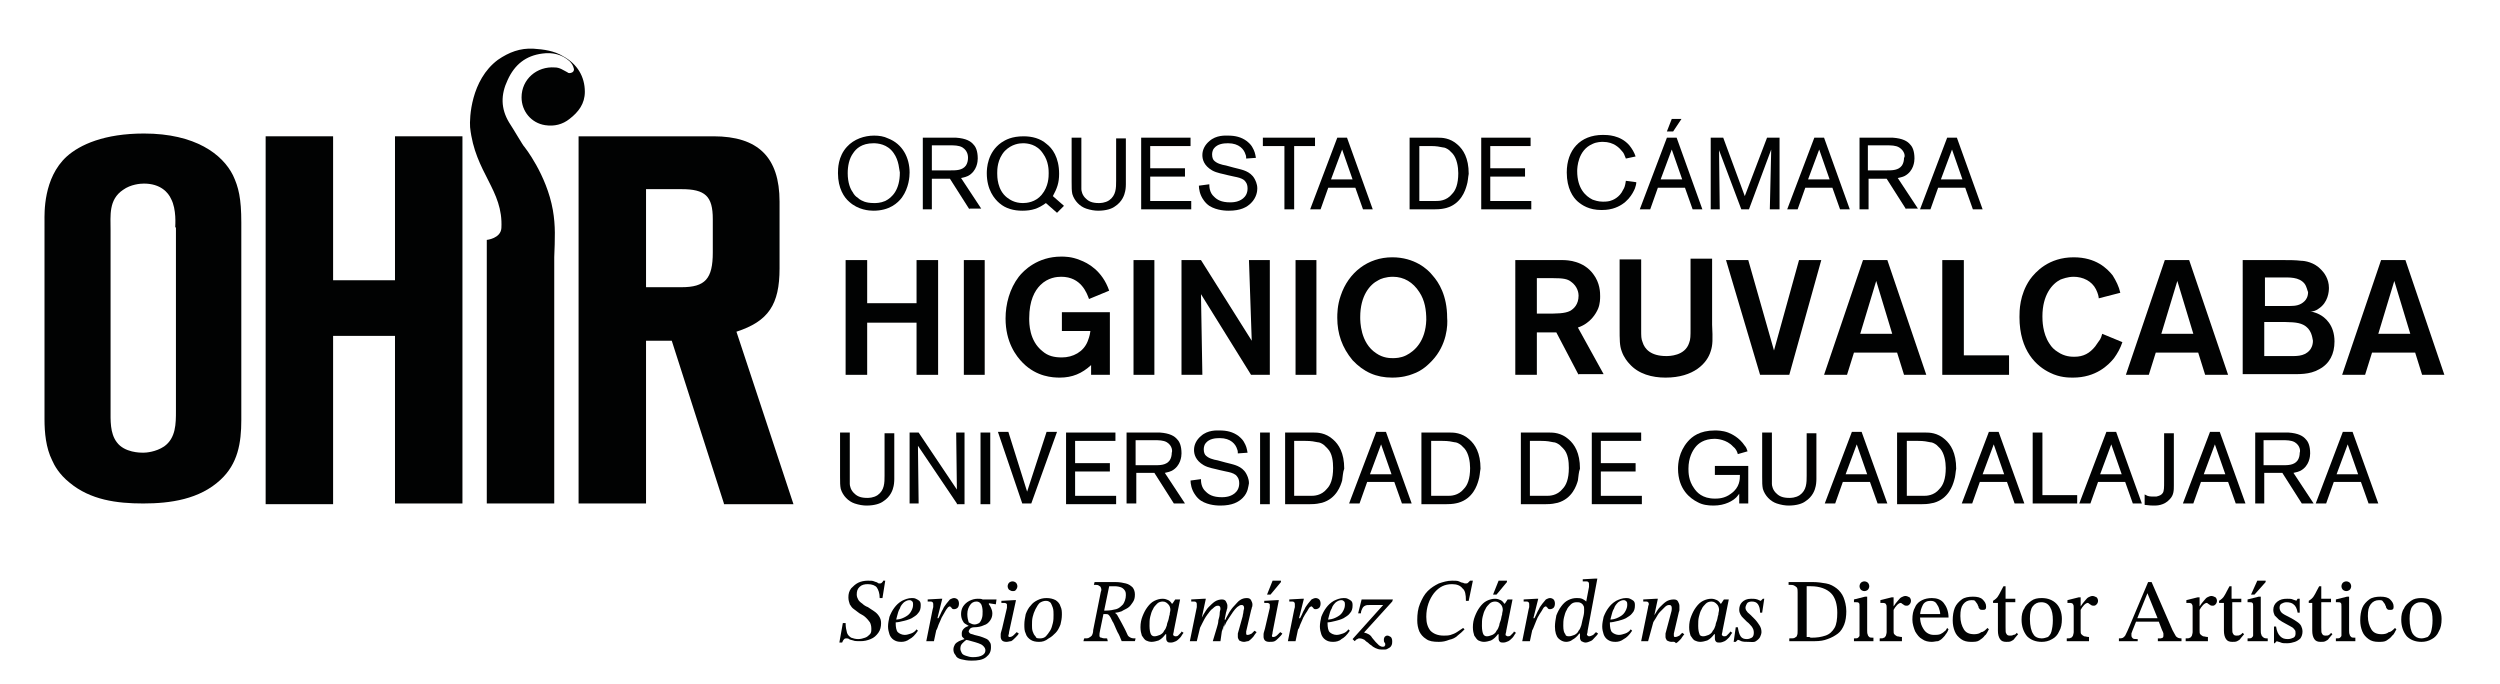 <?xml version="1.0" encoding="utf-8"?>
<!-- Generator: Adobe Illustrator 27.0.0, SVG Export Plug-In . SVG Version: 6.00 Build 0)  -->
<svg version="1.1" id="Capa_1" xmlns="http://www.w3.org/2000/svg" xmlns:xlink="http://www.w3.org/1999/xlink" x="0px" y="0px"
	 viewBox="0 0 359.5 98.3" style="enable-background:new 0 0 359.5 98.3;" xml:space="preserve">
<style type="text/css">
	.st0{fill:#D50037;}
	.st1{fill:#003057;}
	.st2{fill:#010202;}
	.st3{fill:#FFFFFF;}
	.st4{fill:#E42B44;}
</style>
<g>
	<g>
		<path class="st2" d="M121.1,92.4h-0.4l0.5-2.8h0.4c0,0.6,0.1,1,0.2,1.4c0.1,0.3,0.3,0.5,0.6,0.7c0.3,0.1,0.6,0.2,1,0.2
			c0.4,0,0.7-0.1,1-0.2c0.3-0.1,0.5-0.3,0.7-0.5c0.2-0.2,0.2-0.5,0.2-0.8c0-0.4-0.1-0.7-0.2-0.9c-0.2-0.3-0.4-0.5-0.6-0.7
			s-0.5-0.4-0.9-0.6c-0.3-0.2-0.5-0.4-0.8-0.6s-0.4-0.4-0.6-0.7c-0.1-0.3-0.2-0.6-0.2-1c0-0.5,0.1-0.9,0.4-1.3
			c0.3-0.3,0.6-0.6,1-0.8c0.4-0.2,0.9-0.3,1.4-0.3c0.4,0,0.7,0,0.9,0.1c0.2,0.1,0.4,0.1,0.5,0.2c0.1,0.1,0.2,0.1,0.3,0.1
			c0.1,0,0.2,0,0.3-0.1c0.1-0.1,0.2-0.2,0.2-0.3h0.3l-0.4,2.5h-0.4c0-0.7-0.2-1.2-0.4-1.5c-0.2-0.3-0.7-0.5-1.3-0.5
			c-0.5,0-0.9,0.1-1.2,0.4c-0.3,0.3-0.4,0.6-0.4,1.1c0,0.3,0.1,0.5,0.2,0.7s0.3,0.4,0.6,0.6c0.2,0.2,0.5,0.4,0.8,0.5
			c0.3,0.2,0.6,0.4,0.9,0.6c0.3,0.2,0.5,0.4,0.7,0.7c0.2,0.3,0.3,0.6,0.3,1c0,0.5-0.1,1-0.4,1.4c-0.3,0.4-0.6,0.7-1.1,0.9
			c-0.5,0.2-0.9,0.3-1.5,0.3c-0.4,0-0.8,0-1-0.1c-0.3-0.1-0.5-0.1-0.6-0.2c-0.1-0.1-0.3-0.1-0.4-0.1c-0.1,0-0.2,0-0.3,0.1
			C121.2,92.1,121.2,92.2,121.1,92.4z"/>
		<path class="st2" d="M129.6,92.3c-0.5,0-0.8-0.1-1.1-0.3c-0.3-0.2-0.5-0.5-0.6-0.8c-0.1-0.3-0.2-0.7-0.2-1.1
			c0-0.5,0.1-0.9,0.2-1.4c0.2-0.5,0.4-0.9,0.7-1.3c0.3-0.4,0.6-0.7,1.1-1c0.4-0.2,0.9-0.4,1.4-0.4c0.2,0,0.4,0,0.6,0.1
			c0.2,0.1,0.4,0.2,0.5,0.3c0.2,0.2,0.2,0.4,0.2,0.7c0,0.4-0.1,0.8-0.4,1.1c-0.2,0.3-0.6,0.5-0.9,0.7c-0.4,0.2-0.8,0.3-1.2,0.4
			c-0.4,0.1-0.8,0.2-1.2,0.2v-0.4c0.5,0,0.9-0.1,1.3-0.3c0.4-0.2,0.7-0.4,0.9-0.7c0.2-0.3,0.4-0.7,0.4-1.1c0-0.2,0-0.4-0.1-0.5
			s-0.2-0.2-0.4-0.2c-0.3,0-0.5,0.1-0.8,0.3c-0.2,0.2-0.5,0.5-0.6,0.9c-0.2,0.3-0.3,0.7-0.4,1.1c-0.1,0.4-0.2,0.7-0.2,1
			c0,0.6,0.1,1.1,0.3,1.3c0.2,0.2,0.6,0.4,1,0.4c0.3,0,0.6-0.1,0.9-0.2c0.3-0.1,0.6-0.3,0.8-0.6l0.2,0.2c-0.4,0.6-0.8,1-1.2,1.2
			C130.4,92.2,130,92.3,129.6,92.3z"/>
		<path class="st2" d="M134.3,92.2h-1.1l0.9-4.5c0-0.1,0.1-0.3,0.1-0.4c0-0.1,0-0.3,0-0.4c0-0.1,0-0.2-0.1-0.3
			c-0.1-0.1-0.2-0.1-0.3-0.1c-0.1,0-0.2,0-0.4,0v-0.3l1.8-0.1h0.3l-0.7,2.8h0.2L134.3,92.2z M134.4,91l0.5-2
			c0.1-0.2,0.2-0.4,0.3-0.6c0.1-0.2,0.2-0.5,0.4-0.8c0.1-0.3,0.3-0.5,0.5-0.8c0.2-0.2,0.3-0.4,0.5-0.6c0.2-0.1,0.4-0.2,0.6-0.2
			c0.2,0,0.4,0.1,0.5,0.2c0.1,0.1,0.2,0.3,0.2,0.6c0,0.3-0.1,0.5-0.2,0.6c-0.1,0.1-0.3,0.2-0.5,0.2c-0.1,0-0.2,0-0.3-0.1
			c-0.1-0.1-0.1-0.2-0.2-0.2c0-0.1-0.1-0.1-0.1-0.1c-0.1,0-0.3,0.1-0.4,0.3c-0.2,0.2-0.3,0.5-0.5,0.8c-0.2,0.3-0.4,0.7-0.5,1
			c-0.2,0.4-0.3,0.7-0.4,1S134.5,90.8,134.4,91z"/>
		<path class="st2" d="M139.7,95c-0.6,0-1.1-0.1-1.5-0.2c-0.4-0.1-0.7-0.3-0.8-0.6c-0.2-0.2-0.3-0.5-0.3-0.8c0-0.3,0.1-0.5,0.2-0.7
			s0.4-0.4,0.6-0.5c0.2-0.1,0.5-0.2,0.8-0.3l0.3,0.1c-0.2,0.1-0.4,0.3-0.6,0.5c-0.2,0.2-0.3,0.4-0.3,0.8c0,0.2,0.1,0.4,0.2,0.6
			c0.1,0.2,0.3,0.3,0.6,0.4c0.3,0.1,0.6,0.2,1,0.2c0.6,0,1.1-0.1,1.4-0.3c0.3-0.2,0.4-0.4,0.4-0.7c0-0.2-0.1-0.4-0.3-0.6
			c-0.2-0.2-0.4-0.3-0.7-0.4c-0.3-0.1-0.6-0.2-1-0.3c-0.3-0.1-0.7-0.2-1-0.2v-0.1c-0.1-0.1-0.2-0.2-0.3-0.3s-0.1-0.3-0.1-0.5
			c0-0.3,0.1-0.5,0.3-0.7c0.2-0.2,0.4-0.3,0.7-0.4V90c-0.2-0.1-0.3-0.2-0.5-0.3c-0.2-0.1-0.3-0.3-0.4-0.5c-0.1-0.2-0.2-0.5-0.2-0.9
			c0-0.4,0.1-0.8,0.3-1.1c0.2-0.3,0.5-0.6,0.9-0.8c0.4-0.2,0.8-0.3,1.2-0.3c0.3,0,0.5,0,0.7,0.1c0.2,0,0.3,0.1,0.5,0.1
			c0.1,0.1,0.3,0.1,0.4,0.2v0.4c0.1,0.1,0.2,0.3,0.3,0.5c0.1,0.2,0.2,0.5,0.2,0.8c0,0.4-0.1,0.7-0.3,1c-0.2,0.3-0.5,0.6-0.9,0.7
			c-0.4,0.2-0.9,0.3-1.4,0.3c-0.3,0-0.5,0.1-0.6,0.2c-0.1,0.1-0.2,0.3-0.2,0.4c0,0.1,0.1,0.2,0.2,0.3c0.2,0.1,0.4,0.1,0.6,0.2
			c0.3,0.1,0.5,0.1,0.8,0.2s0.6,0.2,0.8,0.3c0.3,0.1,0.5,0.3,0.6,0.5c0.2,0.2,0.2,0.5,0.2,0.8c0,0.6-0.2,1-0.7,1.4
			C141.3,94.9,140.6,95,139.7,95z M140.1,89.8c0.3,0,0.5-0.1,0.7-0.2c0.2-0.2,0.3-0.4,0.4-0.7c0.1-0.3,0.1-0.6,0.1-1
			c0-0.4-0.1-0.8-0.2-1c-0.2-0.3-0.4-0.4-0.7-0.4c-0.4,0-0.7,0.2-0.9,0.5c-0.2,0.3-0.4,0.7-0.4,1.3c0,0.5,0.1,0.9,0.2,1.2
			C139.5,89.6,139.8,89.8,140.1,89.8z M143.3,86.2l-0.1,0.7l-1.3-0.2l-0.5-0.5H143.3z"/>
		<path class="st2" d="M144.7,92.3c-0.3,0-0.5-0.1-0.6-0.2c-0.1-0.1-0.2-0.3-0.2-0.5c0-0.1,0-0.3,0-0.4c0-0.2,0.1-0.4,0.2-0.8l0.7-3
			c0-0.2,0-0.3,0-0.4c0-0.1,0-0.2-0.1-0.2c-0.1-0.1-0.2-0.1-0.3-0.1c-0.1,0-0.3,0-0.4,0v-0.3l1.8-0.1h0.3l-1,4.6
			c0,0.3-0.1,0.4-0.1,0.5c0,0.2,0.1,0.2,0.2,0.2c0.2,0,0.4-0.1,0.6-0.3c0.2-0.2,0.3-0.3,0.4-0.4l0.3,0.2c-0.1,0.2-0.3,0.4-0.5,0.6
			c-0.2,0.2-0.4,0.4-0.6,0.5C145.2,92.2,145,92.3,144.7,92.3z M145.6,85c-0.2,0-0.3-0.1-0.5-0.2c-0.1-0.1-0.2-0.3-0.2-0.5
			s0.1-0.4,0.2-0.5c0.1-0.1,0.3-0.2,0.5-0.2s0.4,0.1,0.5,0.2s0.2,0.3,0.2,0.5s-0.1,0.4-0.2,0.5C146,85,145.8,85,145.6,85z"/>
		<path class="st2" d="M149.4,92.3c-0.5,0-0.9-0.1-1.2-0.3c-0.3-0.2-0.6-0.5-0.7-0.9c-0.2-0.4-0.2-0.8-0.2-1.3c0-0.5,0.1-1,0.2-1.5
			c0.2-0.5,0.4-0.9,0.7-1.2c0.3-0.4,0.6-0.6,1-0.8c0.4-0.2,0.8-0.3,1.3-0.3c0.5,0,0.9,0.1,1.3,0.3c0.3,0.2,0.6,0.5,0.7,0.9
			c0.2,0.4,0.2,0.8,0.2,1.2c0,0.5-0.1,1-0.2,1.4c-0.2,0.5-0.4,0.9-0.7,1.2c-0.3,0.3-0.6,0.6-1,0.8C150.3,92.2,149.9,92.3,149.4,92.3
			z M149.6,91.8c0.3,0,0.6-0.1,0.8-0.3c0.2-0.2,0.4-0.5,0.6-0.8s0.3-0.7,0.4-1.1c0.1-0.4,0.1-0.8,0.1-1.2c0-0.3,0-0.7-0.1-1
			c-0.1-0.3-0.2-0.5-0.3-0.7c-0.2-0.2-0.4-0.3-0.7-0.3c-0.3,0-0.6,0.1-0.9,0.3c-0.2,0.2-0.4,0.5-0.6,0.9s-0.3,0.7-0.4,1.1
			c-0.1,0.4-0.1,0.8-0.1,1.2c0,0.3,0,0.6,0.1,0.9c0.1,0.3,0.2,0.5,0.4,0.7C149,91.8,149.2,91.8,149.6,91.8z"/>
		<path class="st2" d="M159.3,92.2h-3.5l0.1-0.4c0.3,0,0.6,0,0.7-0.1c0.2-0.1,0.3-0.2,0.4-0.3c0.1-0.2,0.2-0.4,0.2-0.8l1.1-5.5
			c0.1-0.2,0.1-0.4,0-0.6c0-0.1-0.1-0.2-0.3-0.3c-0.1-0.1-0.4-0.1-0.7-0.1l0.1-0.4h3c0.6,0,1.1,0.1,1.5,0.2c0.4,0.1,0.7,0.3,1,0.6
			c0.2,0.3,0.3,0.6,0.3,1c0,0.5-0.1,0.8-0.3,1.1c-0.2,0.3-0.4,0.6-0.7,0.8c-0.3,0.2-0.6,0.3-0.9,0.5c-0.3,0.1-0.6,0.2-0.9,0.2v0.1
			c0.2,0.1,0.3,0.3,0.4,0.5c0.1,0.2,0.3,0.5,0.5,0.9c0.2,0.4,0.5,0.9,0.8,1.6c0.1,0.3,0.3,0.4,0.5,0.5c0.2,0.1,0.4,0.1,0.7,0.1
			l-0.1,0.4h-1.9c-0.2-0.5-0.4-1-0.6-1.3c-0.2-0.4-0.3-0.7-0.4-0.9c-0.1-0.2-0.2-0.5-0.3-0.6c-0.1-0.2-0.2-0.4-0.3-0.6
			c-0.1-0.2-0.2-0.3-0.3-0.4c-0.1-0.1-0.3-0.1-0.5-0.1h-0.4l0.1-0.5l0.5,0c0.5,0,1-0.1,1.4-0.2s0.7-0.4,1-0.7
			c0.2-0.3,0.4-0.8,0.4-1.3c0-0.2,0-0.4-0.1-0.6c-0.1-0.2-0.3-0.4-0.5-0.5c-0.2-0.1-0.6-0.2-1-0.2c-0.2,0-0.3,0-0.4,0
			c-0.1,0-0.2,0-0.4,0l-1.3,6.3c-0.1,0.4-0.1,0.6-0.1,0.8c0,0.2,0.1,0.3,0.3,0.3c0.2,0.1,0.4,0.1,0.8,0.1L159.3,92.2z"/>
		<path class="st2" d="M165.6,92.3c-0.3,0-0.6-0.1-0.8-0.2c-0.2-0.1-0.4-0.4-0.6-0.7c-0.1-0.3-0.2-0.7-0.2-1.2
			c0-0.6,0.1-1.1,0.3-1.6c0.2-0.5,0.4-0.9,0.7-1.3c0.3-0.4,0.6-0.7,1-0.9c0.4-0.2,0.8-0.3,1.2-0.3c0.3,0,0.6,0.1,0.8,0.2
			c0.2,0.1,0.4,0.3,0.5,0.5h0.1l0.4-0.6h0.7l-0.9,4.5c0,0.2-0.1,0.4-0.1,0.5c0,0.1,0,0.2,0.1,0.2c0,0,0.1,0.1,0.2,0.1
			c0.1,0,0.3,0,0.4-0.1c0.1-0.1,0.2-0.2,0.3-0.3c0.1-0.1,0.2-0.2,0.2-0.3l0.3,0.2c-0.2,0.2-0.3,0.5-0.5,0.7
			c-0.2,0.2-0.4,0.4-0.6,0.5c-0.2,0.1-0.5,0.2-0.7,0.2c-0.2,0-0.4,0-0.5-0.1c-0.1-0.1-0.2-0.2-0.2-0.5c0-0.1,0-0.2,0-0.3
			c0-0.1,0-0.2,0-0.3h-0.1c-0.3,0.4-0.6,0.7-1,0.9C166.3,92.2,165.9,92.3,165.6,92.3z M166,91.5c0.3,0,0.5-0.1,0.8-0.2
			c0.2-0.1,0.5-0.3,0.6-0.6c0.2-0.2,0.3-0.5,0.4-0.8c0-0.2,0.1-0.4,0.2-0.7c0.1-0.3,0.1-0.6,0.2-0.8c0-0.3,0.1-0.5,0.1-0.7
			c0-0.3-0.1-0.6-0.3-0.8c-0.2-0.2-0.4-0.4-0.8-0.4c-0.3,0-0.6,0.1-0.8,0.3c-0.2,0.2-0.5,0.5-0.6,0.8c-0.2,0.3-0.3,0.7-0.4,1.1
			c-0.1,0.4-0.1,0.8-0.1,1.3c0,0.6,0.1,1,0.2,1.2C165.6,91.4,165.8,91.5,166,91.5z"/>
		<path class="st2" d="M172.1,92.2h-1l1-4.9c0-0.2,0-0.3,0-0.4c0-0.1,0-0.2-0.1-0.3c-0.1-0.1-0.2-0.1-0.3-0.1c-0.1,0-0.2,0-0.4,0
			v-0.3l1.8-0.1h0.3l-0.6,2.8h0.1L172.1,92.2z M175.5,92.2h-1.1c0.1-0.3,0.2-0.7,0.3-1c0.1-0.3,0.2-0.7,0.3-1c0.1-0.3,0.2-0.7,0.2-1
			c0.1-0.3,0.2-0.7,0.2-1.1c0-0.2,0.1-0.4,0.1-0.5c0-0.1,0-0.3-0.1-0.4c-0.1-0.1-0.1-0.1-0.3-0.1c-0.2,0-0.4,0.1-0.7,0.4
			c-0.3,0.2-0.5,0.5-0.8,0.9c-0.3,0.4-0.5,0.8-0.7,1.2c-0.2,0.4-0.4,0.8-0.6,1.2l0.3-1.6c0.1-0.2,0.3-0.5,0.5-0.9
			c0.2-0.3,0.4-0.7,0.7-1c0.3-0.3,0.6-0.6,0.9-0.8c0.3-0.2,0.7-0.3,1-0.3c0.3,0,0.5,0.1,0.6,0.3c0.1,0.2,0.2,0.4,0.2,0.6
			c0,0.2,0,0.4-0.1,0.6c0,0.2-0.1,0.3-0.1,0.4l-0.2,1h0.2l-0.6,1.7L175.5,92.2z M178.9,92.3c-0.3,0-0.5-0.1-0.7-0.2
			c-0.1-0.2-0.2-0.3-0.2-0.5c0-0.1,0-0.2,0-0.3c0-0.1,0-0.2,0-0.2l0.7-2.5c0-0.2,0.1-0.4,0.1-0.6c0-0.2,0.1-0.4,0.1-0.5
			c0-0.1,0-0.3-0.1-0.4c-0.1-0.1-0.1-0.1-0.3-0.1c-0.2,0-0.3,0.1-0.6,0.3c-0.2,0.2-0.4,0.4-0.6,0.7c-0.2,0.3-0.4,0.6-0.6,0.9
			c-0.2,0.3-0.4,0.6-0.5,0.9c-0.2,0.3-0.3,0.6-0.3,0.8l0.4-1.7c0.1-0.2,0.3-0.5,0.5-0.9c0.2-0.3,0.4-0.6,0.7-0.9
			c0.3-0.3,0.5-0.6,0.8-0.8c0.3-0.2,0.6-0.3,1-0.3c0.3,0,0.5,0.1,0.6,0.3c0.1,0.2,0.2,0.4,0.2,0.6c0,0.2,0,0.3-0.1,0.5
			c0,0.2-0.1,0.3-0.1,0.4l-0.7,3c0,0.1,0,0.2,0,0.3c0,0.2,0.1,0.2,0.2,0.2c0.2,0,0.4-0.1,0.6-0.2c0.2-0.2,0.3-0.3,0.4-0.4l0.3,0.2
			c-0.1,0.1-0.2,0.3-0.3,0.4c-0.1,0.2-0.2,0.3-0.4,0.5c-0.1,0.1-0.3,0.3-0.5,0.4C179.3,92.2,179.1,92.3,178.9,92.3z"/>
		<path class="st2" d="M182.5,92.3c-0.3,0-0.5-0.1-0.6-0.2c-0.1-0.1-0.2-0.3-0.2-0.5c0-0.1,0-0.3,0-0.4c0-0.2,0.1-0.4,0.2-0.8l0.7-3
			c0-0.2,0-0.3,0-0.4c0-0.1,0-0.2-0.1-0.2c-0.1-0.1-0.2-0.1-0.3-0.1c-0.1,0-0.3,0-0.4,0v-0.3l1.8-0.1h0.3l-0.9,4.6
			c0,0.3-0.1,0.4-0.1,0.5c0,0.2,0.1,0.2,0.2,0.2c0.2,0,0.4-0.1,0.6-0.3c0.2-0.2,0.3-0.3,0.4-0.4l0.3,0.2c-0.1,0.2-0.3,0.4-0.5,0.6
			c-0.2,0.2-0.4,0.4-0.6,0.5S182.8,92.3,182.5,92.3z M182.7,85.5h-0.5l0.8-2h1.2l0,0.2L182.7,85.5z"/>
		<path class="st2" d="M186.3,92.2h-1.1l0.9-4.5c0-0.1,0.1-0.3,0.1-0.4c0-0.1,0-0.3,0-0.4c0-0.1,0-0.2-0.1-0.3
			c-0.1-0.1-0.2-0.1-0.3-0.1c-0.1,0-0.2,0-0.4,0v-0.3l1.8-0.1h0.3l-0.7,2.8h0.2L186.3,92.2z M186.4,91l0.5-2
			c0.1-0.2,0.2-0.4,0.3-0.6c0.1-0.2,0.2-0.5,0.4-0.8c0.1-0.3,0.3-0.5,0.5-0.8c0.2-0.2,0.3-0.4,0.5-0.6c0.2-0.1,0.4-0.2,0.6-0.2
			c0.2,0,0.4,0.1,0.5,0.2c0.1,0.1,0.2,0.3,0.2,0.6c0,0.3-0.1,0.5-0.2,0.6c-0.1,0.1-0.3,0.2-0.5,0.2c-0.1,0-0.2,0-0.3-0.1
			c-0.1-0.1-0.1-0.2-0.2-0.2c0-0.1-0.1-0.1-0.1-0.1c-0.1,0-0.3,0.1-0.4,0.3s-0.3,0.5-0.5,0.8c-0.2,0.3-0.4,0.7-0.5,1
			c-0.2,0.4-0.3,0.7-0.4,1C186.6,90.6,186.5,90.8,186.4,91z"/>
		<path class="st2" d="M191.7,92.3c-0.5,0-0.8-0.1-1.1-0.3c-0.3-0.2-0.5-0.5-0.6-0.8c-0.1-0.3-0.2-0.7-0.2-1.1
			c0-0.5,0.1-0.9,0.2-1.4c0.2-0.5,0.4-0.9,0.7-1.3c0.3-0.4,0.6-0.7,1.1-1c0.4-0.2,0.9-0.4,1.4-0.4c0.2,0,0.4,0,0.6,0.1
			c0.2,0.1,0.4,0.2,0.5,0.3c0.2,0.2,0.2,0.4,0.2,0.7c0,0.4-0.1,0.8-0.4,1.1c-0.2,0.3-0.6,0.5-0.9,0.7c-0.4,0.2-0.8,0.3-1.2,0.4
			c-0.4,0.1-0.8,0.2-1.2,0.2v-0.4c0.5,0,0.9-0.1,1.3-0.3c0.4-0.2,0.7-0.4,0.9-0.7c0.2-0.3,0.4-0.7,0.4-1.1c0-0.2,0-0.4-0.1-0.5
			s-0.2-0.2-0.4-0.2c-0.3,0-0.5,0.1-0.8,0.3c-0.2,0.2-0.5,0.5-0.6,0.9c-0.2,0.3-0.3,0.7-0.4,1.1c-0.1,0.4-0.2,0.7-0.2,1
			c0,0.6,0.1,1.1,0.3,1.3c0.2,0.2,0.6,0.4,1,0.4c0.3,0,0.6-0.1,0.9-0.2c0.3-0.1,0.6-0.3,0.8-0.6l0.2,0.2c-0.4,0.6-0.8,1-1.2,1.2
			C192.6,92.2,192.1,92.3,191.7,92.3z"/>
		<path class="st2" d="M198.6,93.4c-0.3,0-0.6-0.1-0.8-0.2c-0.2-0.1-0.4-0.2-0.6-0.4c-0.2-0.1-0.4-0.3-0.5-0.4
			c-0.2-0.1-0.4-0.3-0.5-0.4c-0.2-0.1-0.4-0.2-0.7-0.2c-0.1,0-0.2,0-0.3,0.1c-0.1,0-0.2,0.1-0.4,0.3l-0.3-0.3l4.4-4.9v0h-1.9
			c-0.3,0-0.5,0-0.7,0.1c-0.2,0.1-0.3,0.2-0.4,0.4c-0.1,0.2-0.2,0.4-0.2,0.7h-0.4l0.5-2h4.5l-0.1,0.3l-4,4.4V91
			c0.2,0,0.4,0.1,0.6,0.2c0.2,0.1,0.4,0.3,0.5,0.5c0.2,0.2,0.3,0.4,0.5,0.6c0.2,0.2,0.3,0.3,0.5,0.5c0.2,0.1,0.3,0.2,0.5,0.2
			c0.2,0,0.3,0,0.3-0.1c0.1-0.1,0.1-0.1,0.1-0.2s0-0.2-0.1-0.3c-0.1-0.1-0.1-0.3-0.1-0.4c0-0.1,0-0.2,0.1-0.4
			c0.1-0.1,0.2-0.2,0.4-0.2c0.2,0,0.3,0.1,0.5,0.2c0.1,0.1,0.2,0.3,0.2,0.6c0,0.2,0,0.4-0.1,0.6c-0.1,0.2-0.2,0.3-0.4,0.4
			c-0.2,0.1-0.3,0.2-0.5,0.2C199,93.4,198.8,93.4,198.6,93.4z"/>
		<path class="st2" d="M206.9,92.3c-0.8,0-1.4-0.1-1.8-0.4c-0.5-0.3-0.8-0.7-1-1.1c-0.2-0.5-0.3-1-0.3-1.6c0-0.9,0.1-1.7,0.4-2.4
			c0.3-0.7,0.6-1.3,1.1-1.8c0.5-0.5,1-0.8,1.6-1.1c0.6-0.2,1.2-0.4,1.9-0.4c0.4,0,0.8,0,1,0.1c0.2,0.1,0.4,0.2,0.6,0.2
			c0.1,0.1,0.3,0.1,0.4,0.1s0.2,0,0.3-0.1c0.1-0.1,0.2-0.2,0.3-0.3h0.4l-0.6,2.9h-0.4c0-0.9-0.1-1.5-0.5-1.8
			c-0.3-0.4-0.8-0.6-1.5-0.6c-0.5,0-1,0.1-1.4,0.3c-0.4,0.2-0.8,0.5-1.2,1c-0.3,0.4-0.6,0.9-0.8,1.5c-0.2,0.6-0.3,1.2-0.3,1.9
			c0,0.9,0.2,1.5,0.6,2c0.4,0.4,1,0.7,1.9,0.7c0.3,0,0.7,0,1-0.1c0.3-0.1,0.6-0.2,0.9-0.4c0.3-0.2,0.6-0.4,0.9-0.6l0.2,0.2
			c-0.3,0.3-0.6,0.6-1,0.9c-0.3,0.3-0.7,0.5-1.2,0.6C207.9,92.2,207.5,92.3,206.9,92.3z"/>
		<path class="st2" d="M213.4,92.3c-0.3,0-0.6-0.1-0.8-0.2c-0.2-0.1-0.4-0.4-0.6-0.7c-0.1-0.3-0.2-0.7-0.2-1.2
			c0-0.6,0.1-1.1,0.3-1.6c0.2-0.5,0.4-0.9,0.7-1.3c0.3-0.4,0.6-0.7,1-0.9c0.4-0.2,0.8-0.3,1.2-0.3c0.3,0,0.6,0.1,0.8,0.2
			s0.4,0.3,0.5,0.5h0.1l0.4-0.6h0.7l-0.9,4.5c0,0.2-0.1,0.4-0.1,0.5c0,0.1,0,0.2,0.1,0.2c0,0,0.1,0.1,0.2,0.1c0.1,0,0.3,0,0.4-0.1
			c0.1-0.1,0.2-0.2,0.3-0.3c0.1-0.1,0.2-0.2,0.2-0.3l0.3,0.2c-0.2,0.2-0.3,0.5-0.5,0.7c-0.2,0.2-0.4,0.4-0.6,0.5
			c-0.2,0.1-0.5,0.2-0.7,0.2c-0.2,0-0.4,0-0.5-0.1c-0.1-0.1-0.2-0.2-0.2-0.5c0-0.1,0-0.2,0-0.3c0-0.1,0-0.2,0-0.3h-0.1
			c-0.3,0.4-0.6,0.7-1,0.9C214.1,92.2,213.7,92.3,213.4,92.3z M213.8,91.5c0.3,0,0.5-0.1,0.8-0.2c0.2-0.1,0.5-0.3,0.6-0.6
			c0.2-0.2,0.3-0.5,0.4-0.8c0-0.2,0.1-0.4,0.2-0.7c0.1-0.3,0.1-0.6,0.2-0.8c0-0.3,0.1-0.5,0.1-0.7c0-0.3-0.1-0.6-0.3-0.8
			c-0.2-0.2-0.4-0.4-0.8-0.4c-0.3,0-0.6,0.1-0.8,0.3c-0.2,0.2-0.5,0.5-0.6,0.8c-0.2,0.3-0.3,0.7-0.4,1.1c-0.1,0.4-0.1,0.8-0.1,1.3
			c0,0.6,0.1,1,0.2,1.2C213.4,91.4,213.6,91.5,213.8,91.5z M215.2,85.5h-0.5l0.8-2h1.2l0,0.2L215.2,85.5z"/>
		<path class="st2" d="M220,92.2h-1.1l0.9-4.5c0-0.1,0.1-0.3,0.1-0.4c0-0.1,0-0.3,0-0.4c0-0.1,0-0.2-0.1-0.3
			c-0.1-0.1-0.2-0.1-0.3-0.1c-0.1,0-0.2,0-0.4,0v-0.3l1.8-0.1h0.3l-0.7,2.8h0.2L220,92.2z M220.1,91l0.5-2c0.1-0.2,0.2-0.4,0.3-0.6
			c0.1-0.2,0.2-0.5,0.4-0.8c0.1-0.3,0.3-0.5,0.5-0.8c0.2-0.2,0.3-0.4,0.5-0.6c0.2-0.1,0.4-0.2,0.6-0.2c0.2,0,0.4,0.1,0.5,0.2
			c0.1,0.1,0.2,0.3,0.2,0.6c0,0.3-0.1,0.5-0.2,0.6c-0.1,0.1-0.3,0.2-0.5,0.2c-0.1,0-0.2,0-0.3-0.1c-0.1-0.1-0.1-0.2-0.2-0.2
			c0-0.1-0.1-0.1-0.1-0.1c-0.1,0-0.3,0.1-0.4,0.3s-0.3,0.5-0.5,0.8c-0.2,0.3-0.4,0.7-0.5,1s-0.3,0.7-0.4,1S220.2,90.8,220.1,91z"/>
		<path class="st2" d="M225.2,92.3c-0.4,0-0.8-0.2-1.1-0.5c-0.3-0.3-0.5-0.9-0.5-1.7c0-0.5,0.1-1.1,0.2-1.6c0.2-0.5,0.4-0.9,0.7-1.3
			c0.3-0.4,0.6-0.7,1-0.9c0.4-0.2,0.8-0.3,1.2-0.3c0.3,0,0.5,0,0.8,0.1c0.2,0.1,0.4,0.2,0.6,0.4h0l0.4-2.1c0-0.2,0-0.3,0-0.4
			c0-0.1,0-0.2-0.1-0.3c-0.1-0.1-0.2-0.1-0.4-0.1c-0.1,0-0.2,0-0.4,0v-0.3l1.8-0.1h0.3l-1.4,7.5c0,0.3-0.1,0.5-0.1,0.5
			c0,0.1,0,0.1,0.1,0.2c0,0,0.1,0.1,0.2,0.1c0.2,0,0.4-0.1,0.6-0.2c0.2-0.2,0.3-0.3,0.4-0.4l0.3,0.2c-0.1,0.2-0.3,0.4-0.5,0.6
			c-0.2,0.2-0.3,0.4-0.6,0.5c-0.2,0.1-0.5,0.2-0.7,0.2c-0.2,0-0.4-0.1-0.6-0.2c-0.1-0.1-0.2-0.3-0.2-0.5c0-0.1,0-0.2,0-0.3
			c0-0.1,0-0.2,0-0.3h-0.1c-0.3,0.4-0.6,0.7-1,0.9C225.9,92.2,225.5,92.3,225.2,92.3z M225.6,91.5c0.3,0,0.5-0.1,0.8-0.2
			c0.2-0.1,0.5-0.3,0.6-0.6c0.2-0.2,0.3-0.5,0.4-0.8c0.1-0.5,0.2-0.9,0.3-1.3c0.1-0.4,0.1-0.7,0.1-0.9c0-0.2,0-0.5-0.1-0.6
			c-0.1-0.2-0.2-0.3-0.4-0.4c-0.2-0.1-0.3-0.1-0.6-0.1c-0.3,0-0.6,0.1-0.8,0.3c-0.2,0.2-0.5,0.5-0.6,0.8c-0.2,0.3-0.3,0.7-0.4,1.1
			c-0.1,0.4-0.1,0.8-0.1,1.2c0,0.6,0.1,1,0.3,1.2C225.1,91.4,225.3,91.5,225.6,91.5z"/>
		<path class="st2" d="M232.3,92.3c-0.5,0-0.8-0.1-1.1-0.3c-0.3-0.2-0.5-0.5-0.6-0.8c-0.1-0.3-0.2-0.7-0.2-1.1
			c0-0.5,0.1-0.9,0.2-1.4c0.2-0.5,0.4-0.9,0.7-1.3c0.3-0.4,0.6-0.7,1.1-1c0.4-0.2,0.9-0.4,1.4-0.4c0.2,0,0.4,0,0.6,0.1
			c0.2,0.1,0.4,0.2,0.5,0.3c0.2,0.2,0.2,0.4,0.2,0.7c0,0.4-0.1,0.8-0.4,1.1c-0.2,0.3-0.6,0.5-0.9,0.7c-0.4,0.2-0.8,0.3-1.2,0.4
			c-0.4,0.1-0.8,0.2-1.2,0.2v-0.4c0.5,0,0.9-0.1,1.3-0.3c0.4-0.2,0.7-0.4,0.9-0.7c0.2-0.3,0.4-0.7,0.4-1.1c0-0.2,0-0.4-0.1-0.5
			c-0.1-0.1-0.2-0.2-0.4-0.2c-0.3,0-0.5,0.1-0.8,0.3c-0.2,0.2-0.5,0.5-0.6,0.9c-0.2,0.3-0.3,0.7-0.4,1.1c-0.1,0.4-0.2,0.7-0.2,1
			c0,0.6,0.1,1.1,0.3,1.3c0.2,0.2,0.6,0.4,1,0.4c0.3,0,0.6-0.1,0.9-0.2c0.3-0.1,0.6-0.3,0.8-0.6l0.2,0.2c-0.4,0.6-0.8,1-1.2,1.2
			C233.1,92.2,232.7,92.3,232.3,92.3z"/>
		<path class="st2" d="M237,92.2h-1l1-4.9c0-0.2,0.1-0.3,0.1-0.4c0-0.1,0-0.2-0.1-0.3c-0.1-0.1-0.2-0.1-0.3-0.1c-0.1,0-0.2,0-0.4,0
			v-0.3l1.8-0.1h0.3l-0.6,2.8h0.1L237,92.2z M240.4,92.3c-0.3,0-0.5-0.1-0.7-0.2c-0.1-0.2-0.2-0.3-0.2-0.5c0-0.1,0-0.2,0-0.3
			c0-0.1,0-0.2,0-0.2l0.8-3c0.1-0.3,0.1-0.5,0.1-0.6c0-0.1,0-0.3-0.1-0.4c-0.1-0.1-0.1-0.1-0.3-0.1c-0.2,0-0.4,0.1-0.6,0.3
			s-0.4,0.4-0.7,0.7s-0.4,0.6-0.6,0.9s-0.4,0.6-0.5,0.9c-0.1,0.3-0.3,0.5-0.3,0.6l0.2-1.3c0.1-0.2,0.3-0.5,0.5-0.8
			c0.2-0.3,0.4-0.7,0.7-1c0.3-0.3,0.6-0.6,0.9-0.8c0.3-0.2,0.7-0.3,1.1-0.3c0.3,0,0.5,0.1,0.6,0.3c0.1,0.2,0.2,0.4,0.2,0.6
			c0,0.2,0,0.4,0,0.6c0,0.2-0.1,0.3-0.1,0.4l-0.7,3c0,0.1,0,0.2,0,0.3c0,0.2,0.1,0.2,0.2,0.2c0.2,0,0.4-0.1,0.6-0.2
			c0.2-0.2,0.3-0.3,0.4-0.4l0.3,0.2c-0.1,0.1-0.2,0.3-0.3,0.4c-0.1,0.2-0.2,0.3-0.4,0.5s-0.3,0.3-0.5,0.4
			C240.8,92.2,240.6,92.3,240.4,92.3z"/>
		<path class="st2" d="M244.5,92.3c-0.3,0-0.6-0.1-0.8-0.2c-0.2-0.1-0.4-0.4-0.6-0.7c-0.1-0.3-0.2-0.7-0.2-1.2
			c0-0.6,0.1-1.1,0.3-1.6c0.2-0.5,0.4-0.9,0.7-1.3c0.3-0.4,0.6-0.7,1-0.9c0.4-0.2,0.8-0.3,1.2-0.3c0.3,0,0.6,0.1,0.8,0.2
			s0.4,0.3,0.5,0.5h0.1l0.4-0.6h0.7l-0.9,4.5c0,0.2-0.1,0.4-0.1,0.5c0,0.1,0,0.2,0.1,0.2c0,0,0.1,0.1,0.2,0.1c0.1,0,0.3,0,0.4-0.1
			c0.1-0.1,0.2-0.2,0.3-0.3c0.1-0.1,0.2-0.2,0.2-0.3l0.3,0.2c-0.2,0.2-0.3,0.5-0.5,0.7c-0.2,0.2-0.4,0.4-0.6,0.5
			c-0.2,0.1-0.5,0.2-0.7,0.2c-0.2,0-0.4,0-0.5-0.1c-0.1-0.1-0.2-0.2-0.2-0.5c0-0.1,0-0.2,0-0.3c0-0.1,0-0.2,0-0.3h-0.1
			c-0.3,0.4-0.6,0.7-1,0.9C245.2,92.2,244.8,92.3,244.5,92.3z M244.9,91.5c0.3,0,0.5-0.1,0.8-0.2c0.2-0.1,0.5-0.3,0.6-0.6
			c0.2-0.2,0.3-0.5,0.4-0.8c0-0.2,0.1-0.4,0.2-0.7c0.1-0.3,0.1-0.6,0.2-0.8c0-0.3,0.1-0.5,0.1-0.7c0-0.3-0.1-0.6-0.3-0.8
			c-0.2-0.2-0.4-0.4-0.8-0.4c-0.3,0-0.6,0.1-0.8,0.3c-0.2,0.2-0.5,0.5-0.6,0.8c-0.2,0.3-0.3,0.7-0.4,1.1c-0.1,0.4-0.1,0.8-0.1,1.3
			c0,0.6,0.1,1,0.2,1.2C244.4,91.4,244.7,91.5,244.9,91.5z"/>
		<path class="st2" d="M251.4,92.3c-0.4,0-0.7,0-1-0.1c-0.2-0.1-0.4-0.2-0.5-0.2h0l-0.3,0.3h-0.3l0.3-2.1h0.3c0.1,0.6,0.2,1,0.4,1.3
			c0.2,0.3,0.5,0.4,0.9,0.4c0.3,0,0.5-0.1,0.7-0.2c0.2-0.1,0.3-0.4,0.3-0.7c0-0.4-0.1-0.6-0.3-0.9c-0.2-0.2-0.4-0.5-0.7-0.7
			c-0.2-0.2-0.3-0.3-0.5-0.5c-0.2-0.2-0.3-0.3-0.4-0.5c-0.1-0.2-0.2-0.4-0.2-0.7c0-0.4,0.1-0.8,0.4-1.1c0.3-0.3,0.7-0.5,1.3-0.5
			c0.3,0,0.6,0,0.9,0.1s0.4,0.2,0.5,0.2h0l0.3-0.3h0.2l-0.3,2h-0.3c0-0.5-0.1-0.9-0.3-1.2c-0.2-0.3-0.5-0.4-0.9-0.4
			c-0.3,0-0.6,0.1-0.7,0.3c-0.1,0.2-0.2,0.4-0.2,0.6c0,0.2,0.1,0.4,0.2,0.5c0.1,0.2,0.3,0.3,0.5,0.5c0.2,0.2,0.4,0.4,0.6,0.6
			c0.3,0.3,0.5,0.6,0.7,0.9c0.2,0.3,0.3,0.6,0.3,1c0,0.2-0.1,0.5-0.2,0.7c-0.1,0.2-0.3,0.4-0.6,0.6S251.9,92.3,251.4,92.3z"/>
		<path class="st2" d="M261,92.2h-3.7v-0.4c0.4,0,0.7,0,0.8-0.1c0.2-0.1,0.3-0.2,0.3-0.3c0.1-0.2,0.1-0.4,0.1-0.8v-5.4
			c0-0.3,0-0.5-0.1-0.7c-0.1-0.1-0.2-0.2-0.4-0.3c-0.2-0.1-0.4-0.1-0.8-0.1v-0.4h3.5c0.7,0,1.3,0.1,1.9,0.2c0.6,0.1,1.1,0.4,1.5,0.7
			s0.8,0.8,1,1.3c0.2,0.5,0.4,1.2,0.4,2c0,0.7-0.1,1.4-0.3,1.9c-0.2,0.5-0.5,1-0.9,1.3c-0.4,0.3-0.9,0.6-1.5,0.8
			C262.3,92.1,261.7,92.2,261,92.2z M260.5,91.7c0.8,0,1.4-0.1,2-0.3c0.6-0.2,1-0.6,1.3-1.1c0.3-0.5,0.4-1.3,0.4-2.2
			c0-1.2-0.3-2.2-0.9-2.8c-0.6-0.6-1.6-1-2.9-1c-0.1,0-0.2,0-0.3,0c-0.1,0-0.2,0-0.3,0v7.3c0.1,0,0.3,0,0.4,0
			C260.3,91.7,260.4,91.7,260.5,91.7z"/>
		<path class="st2" d="M269.5,92.2h-2.9v-0.4c0.3,0,0.5,0,0.6-0.1c0.1-0.1,0.2-0.2,0.2-0.3s0-0.3,0-0.6v-3.6c0-0.3,0-0.4-0.1-0.5
			c-0.1-0.1-0.2-0.1-0.4-0.1c-0.1,0-0.2,0-0.3,0v-0.4l1.6-0.4h0.3v4.9c0,0.2,0,0.4,0.1,0.6c0,0.1,0.1,0.2,0.2,0.3
			c0.1,0.1,0.3,0.1,0.6,0.1V92.2z M268.1,85c-0.2,0-0.4-0.1-0.5-0.2c-0.1-0.1-0.2-0.3-0.2-0.5c0-0.2,0.1-0.4,0.2-0.5
			c0.1-0.1,0.3-0.2,0.5-0.2c0.2,0,0.4,0.1,0.5,0.2c0.1,0.1,0.2,0.3,0.2,0.5c0,0.2-0.1,0.4-0.2,0.5C268.5,84.9,268.3,85,268.1,85z"/>
		<path class="st2" d="M273.5,92.2h-3.2v-0.4c0.3,0,0.5,0,0.6-0.1c0.1,0,0.2-0.1,0.3-0.3c0-0.1,0.1-0.3,0.1-0.5v-3.5
			c0-0.2,0-0.4-0.1-0.5c0-0.1-0.2-0.2-0.4-0.2c-0.1,0-0.3,0-0.4,0v-0.4l1.6-0.4h0.3v1.3h0c0.2-0.3,0.4-0.6,0.6-0.8
			c0.2-0.2,0.3-0.4,0.5-0.5c0.2-0.1,0.4-0.2,0.6-0.2c0.2,0,0.4,0.1,0.6,0.2c0.1,0.1,0.2,0.3,0.2,0.5c0,0.2-0.1,0.4-0.2,0.5
			c-0.1,0.1-0.2,0.2-0.4,0.2c-0.1,0-0.3,0-0.4-0.1c-0.1-0.1-0.2-0.1-0.3-0.2c-0.1-0.1-0.1-0.1-0.2-0.1c-0.1,0-0.3,0.1-0.5,0.3
			s-0.4,0.5-0.5,0.7v2.9c0,0.3,0,0.5,0.1,0.6c0.1,0.1,0.2,0.2,0.4,0.3c0.2,0,0.4,0.1,0.7,0.1V92.2z"/>
		<path class="st2" d="M277.8,92.3c-0.5,0-1-0.1-1.4-0.4c-0.4-0.2-0.7-0.6-1-1.1c-0.2-0.5-0.4-1.1-0.4-1.7c0-0.7,0.1-1.3,0.4-1.8
			c0.2-0.5,0.6-0.8,1-1c0.4-0.2,0.9-0.3,1.4-0.3c0.7,0,1.3,0.2,1.7,0.7c0.4,0.5,0.7,1.2,0.7,2.1H276l0-0.5h3c0-0.3-0.1-0.6-0.2-0.9
			s-0.3-0.5-0.4-0.7c-0.2-0.2-0.4-0.3-0.8-0.3c-0.5,0-0.9,0.2-1.1,0.6c-0.2,0.4-0.4,0.9-0.4,1.6c0,0.6,0.1,1.1,0.3,1.5
			c0.2,0.4,0.4,0.7,0.7,0.9c0.3,0.2,0.6,0.3,1,0.3c0.3,0,0.6,0,0.9-0.1c0.2-0.1,0.4-0.2,0.6-0.4c0.2-0.1,0.3-0.3,0.4-0.5l0.2,0.2
			c-0.1,0.2-0.2,0.5-0.4,0.7c-0.1,0.2-0.3,0.4-0.5,0.6s-0.4,0.3-0.6,0.4C278.4,92.2,278.1,92.3,277.8,92.3z"/>
		<path class="st2" d="M285.8,90.3l0.2,0.2c-0.2,0.3-0.3,0.7-0.6,0.9c-0.2,0.3-0.5,0.5-0.8,0.7c-0.3,0.2-0.7,0.2-1.2,0.2
			c-0.5,0-1-0.1-1.4-0.4c-0.4-0.3-0.7-0.6-0.9-1.1c-0.2-0.5-0.3-1-0.3-1.6c0-0.7,0.1-1.3,0.3-1.8c0.2-0.5,0.6-0.9,1-1.2
			c0.4-0.3,1-0.4,1.6-0.4c0.6,0,1.1,0.1,1.4,0.4c0.3,0.3,0.5,0.6,0.5,1c0,0.2,0,0.3-0.1,0.4c-0.1,0.1-0.2,0.1-0.4,0.1
			c-0.2,0-0.3,0-0.4-0.1c-0.1-0.1-0.2-0.2-0.2-0.4c-0.1-0.1-0.1-0.3-0.2-0.4c-0.1-0.1-0.2-0.3-0.3-0.4c-0.1-0.1-0.3-0.1-0.5-0.1
			c-0.5,0-0.9,0.2-1.2,0.6c-0.3,0.4-0.4,0.9-0.4,1.7c0,0.8,0.2,1.4,0.5,1.9c0.3,0.5,0.8,0.7,1.5,0.7c0.4,0,0.8-0.1,1-0.3
			C285.2,90.9,285.5,90.6,285.8,90.3z"/>
		<path class="st2" d="M290,91l0.2,0.2c-0.2,0.2-0.3,0.4-0.5,0.6c-0.1,0.2-0.3,0.3-0.5,0.4c-0.2,0.1-0.4,0.1-0.7,0.1
			c-0.4,0-0.7-0.1-0.9-0.4s-0.3-0.7-0.3-1.2v-4h-0.7v-0.3c0.3-0.2,0.6-0.4,0.8-0.8c0.2-0.3,0.4-0.8,0.7-1.3h0.3v1.8h1.4v0.5h-1.4
			v3.6c0,0.5,0,0.8,0.1,0.9c0.1,0.2,0.2,0.3,0.5,0.3c0.2,0,0.4,0,0.5-0.1C289.7,91.3,289.9,91.2,290,91z"/>
		<path class="st2" d="M293.6,92.3c-0.9,0-1.6-0.3-2.1-0.8c-0.5-0.6-0.8-1.4-0.8-2.4c0-0.6,0.1-1.2,0.4-1.6c0.2-0.5,0.6-0.8,1-1.1
			c0.4-0.3,0.9-0.4,1.5-0.4c0.9,0,1.6,0.3,2.1,0.8c0.5,0.5,0.8,1.3,0.8,2.2c0,0.7-0.1,1.3-0.4,1.8c-0.2,0.5-0.6,0.9-1,1.1
			C294.6,92.2,294.1,92.3,293.6,92.3z M293.6,91.8c0.3,0,0.6-0.1,0.9-0.2c0.2-0.2,0.4-0.4,0.5-0.8c0.1-0.4,0.2-0.9,0.2-1.6
			c0-0.8-0.1-1.4-0.4-1.9c-0.3-0.5-0.7-0.7-1.3-0.7c-0.5,0-0.9,0.2-1.2,0.6s-0.4,1-0.4,1.8c0,1,0.2,1.8,0.5,2.2
			C292.6,91.6,293.1,91.8,293.6,91.8z"/>
		<path class="st2" d="M300.4,92.2h-3.2v-0.4c0.3,0,0.5,0,0.6-0.1c0.1,0,0.2-0.1,0.3-0.3c0-0.1,0.1-0.3,0.1-0.5v-3.5
			c0-0.2,0-0.4-0.1-0.5c0-0.1-0.2-0.2-0.4-0.2c-0.1,0-0.3,0-0.4,0v-0.4l1.6-0.4h0.3v1.3h0c0.2-0.3,0.4-0.6,0.6-0.8
			c0.2-0.2,0.3-0.4,0.5-0.5s0.4-0.2,0.6-0.2c0.2,0,0.4,0.1,0.6,0.2c0.1,0.1,0.2,0.3,0.2,0.5c0,0.2-0.1,0.4-0.2,0.5
			c-0.1,0.1-0.2,0.2-0.4,0.2c-0.1,0-0.3,0-0.4-0.1c-0.1-0.1-0.2-0.1-0.3-0.2c-0.1-0.1-0.1-0.1-0.2-0.1c-0.1,0-0.3,0.1-0.5,0.3
			s-0.4,0.5-0.5,0.7v2.9c0,0.3,0,0.5,0.1,0.6c0.1,0.1,0.2,0.2,0.4,0.3c0.2,0,0.4,0.1,0.7,0.1V92.2z"/>
		<path class="st2" d="M307.4,92.2h-2.7v-0.4c0.2,0,0.4,0,0.6-0.1c0.1-0.1,0.3-0.2,0.4-0.5c0.1-0.2,0.3-0.6,0.5-1.1l2.7-6.4h0.5
			l3,6.9c0.2,0.4,0.4,0.7,0.5,0.9c0.2,0.2,0.4,0.3,0.8,0.3v0.4h-3.4v-0.4c0.1,0,0.3,0,0.4,0c0.1,0,0.3-0.1,0.3-0.1
			c0.1-0.1,0.1-0.2,0.1-0.3c0-0.1,0-0.2,0-0.3c0-0.1-0.1-0.3-0.2-0.5l-0.5-1.3l-0.1-0.3l-1.5-3.7h0l-1.5,3.7l-0.1,0.3l-0.6,1.5
			c0,0.1-0.1,0.2-0.1,0.3c0,0.1,0,0.2,0,0.3c0,0.2,0.1,0.3,0.2,0.4c0.1,0.1,0.4,0.1,0.7,0.1V92.2z M310.7,89.4h-3.6l0.2-0.5h3.2
			L310.7,89.4z"/>
		<path class="st2" d="M317.5,92.2h-3.2v-0.4c0.3,0,0.5,0,0.6-0.1c0.1,0,0.2-0.1,0.3-0.3c0-0.1,0.1-0.3,0.1-0.5v-3.5
			c0-0.2,0-0.4-0.1-0.5c0-0.1-0.2-0.2-0.4-0.2c-0.1,0-0.3,0-0.4,0v-0.4l1.6-0.4h0.3v1.3h0c0.2-0.3,0.4-0.6,0.6-0.8
			c0.2-0.2,0.3-0.4,0.5-0.5c0.2-0.1,0.4-0.2,0.6-0.2c0.2,0,0.4,0.1,0.6,0.2c0.1,0.1,0.2,0.3,0.2,0.5c0,0.2-0.1,0.4-0.2,0.5
			c-0.1,0.1-0.2,0.2-0.4,0.2c-0.1,0-0.3,0-0.4-0.1c-0.1-0.1-0.2-0.1-0.3-0.2c-0.1-0.1-0.1-0.1-0.2-0.1c-0.1,0-0.3,0.1-0.5,0.3
			c-0.2,0.2-0.4,0.5-0.5,0.7v2.9c0,0.3,0,0.5,0.1,0.6c0.1,0.1,0.2,0.2,0.4,0.3c0.2,0,0.4,0.1,0.7,0.1V92.2z"/>
		<path class="st2" d="M322.5,91l0.2,0.2c-0.2,0.2-0.3,0.4-0.5,0.6c-0.1,0.2-0.3,0.3-0.5,0.4c-0.2,0.1-0.4,0.1-0.7,0.1
			c-0.4,0-0.7-0.1-0.9-0.4s-0.3-0.7-0.3-1.2v-4h-0.7v-0.3c0.3-0.2,0.6-0.4,0.8-0.8c0.2-0.3,0.4-0.8,0.7-1.3h0.3v1.8h1.4v0.5H321v3.6
			c0,0.5,0,0.8,0.1,0.9c0.1,0.2,0.2,0.3,0.5,0.3c0.2,0,0.4,0,0.5-0.1C322.2,91.3,322.3,91.2,322.5,91z"/>
		<path class="st2" d="M326.1,91.8v0.4h-2.9v-0.4c0.3,0,0.5,0,0.6-0.1c0.1-0.1,0.2-0.2,0.2-0.3s0-0.3,0-0.6v-3.6
			c0-0.3,0-0.4-0.1-0.5c-0.1-0.1-0.2-0.1-0.4-0.1c-0.1,0-0.2,0-0.3,0v-0.4l1.6-0.4h0.3v4.9c0,0.2,0,0.4,0.1,0.6
			c0,0.1,0.1,0.2,0.2,0.3C325.6,91.8,325.8,91.8,326.1,91.8z M324.2,85.5h-0.5l0.9-2h1.2v0.2L324.2,85.5z"/>
		<path class="st2" d="M327,92.3l0-2.2h0.3c0.1,0.7,0.3,1.1,0.6,1.4c0.3,0.3,0.6,0.4,1.1,0.4c0.3,0,0.6-0.1,0.8-0.2
			c0.2-0.1,0.3-0.3,0.3-0.6c0-0.2,0-0.4-0.1-0.5c-0.1-0.1-0.2-0.3-0.4-0.4c-0.2-0.1-0.5-0.3-0.9-0.5c-0.4-0.2-0.7-0.4-1-0.6
			c-0.2-0.2-0.4-0.4-0.6-0.6c-0.1-0.2-0.2-0.5-0.2-0.8c0-0.5,0.2-0.9,0.6-1.2c0.4-0.3,0.8-0.4,1.4-0.4c0.3,0,0.6,0,0.8,0.1
			c0.2,0.1,0.4,0.1,0.5,0.2h0l0.2-0.3h0.3l0,2h-0.3c-0.1-0.6-0.3-1-0.6-1.2c-0.2-0.2-0.6-0.3-1-0.3c-0.3,0-0.5,0.1-0.7,0.2
			s-0.3,0.3-0.3,0.6c0,0.2,0.1,0.5,0.3,0.7c0.2,0.2,0.6,0.4,1.2,0.7c0.4,0.2,0.7,0.4,1,0.6c0.3,0.2,0.5,0.4,0.6,0.6
			c0.1,0.2,0.2,0.5,0.2,0.8c0,0.4-0.1,0.7-0.3,1c-0.2,0.2-0.5,0.4-0.8,0.5c-0.3,0.1-0.7,0.2-1.1,0.2c-0.4,0-0.7,0-0.9-0.1
			c-0.2-0.1-0.4-0.1-0.6-0.2h0l-0.3,0.3H327z"/>
		<path class="st2" d="M335.2,91l0.2,0.2c-0.2,0.2-0.3,0.4-0.5,0.6c-0.1,0.2-0.3,0.3-0.5,0.4c-0.2,0.1-0.4,0.1-0.7,0.1
			c-0.4,0-0.7-0.1-0.9-0.4s-0.3-0.7-0.3-1.2v-4H332v-0.3c0.3-0.2,0.6-0.4,0.8-0.8c0.2-0.3,0.4-0.8,0.7-1.3h0.3v1.8h1.4v0.5h-1.4v3.6
			c0,0.5,0,0.8,0.1,0.9c0.1,0.2,0.2,0.3,0.5,0.3c0.2,0,0.4,0,0.5-0.1C334.9,91.3,335.1,91.2,335.2,91z"/>
		<path class="st2" d="M338.8,92.2h-2.9v-0.4c0.3,0,0.5,0,0.6-0.1c0.1-0.1,0.2-0.2,0.2-0.3c0-0.1,0-0.3,0-0.6v-3.6
			c0-0.3,0-0.4-0.1-0.5c-0.1-0.1-0.2-0.1-0.4-0.1c-0.1,0-0.2,0-0.3,0v-0.4l1.6-0.4h0.3v4.9c0,0.2,0,0.4,0.1,0.6
			c0,0.1,0.1,0.2,0.2,0.3c0.1,0.1,0.3,0.1,0.6,0.1V92.2z M337.4,85c-0.2,0-0.4-0.1-0.5-0.2c-0.1-0.1-0.2-0.3-0.2-0.5
			c0-0.2,0.1-0.4,0.2-0.5c0.1-0.1,0.3-0.2,0.5-0.2c0.2,0,0.4,0.1,0.5,0.2c0.1,0.1,0.2,0.3,0.2,0.5c0,0.2-0.1,0.4-0.2,0.5
			C337.8,84.9,337.6,85,337.4,85z"/>
		<path class="st2" d="M344.4,90.3l0.2,0.2c-0.2,0.3-0.3,0.7-0.6,0.9c-0.2,0.3-0.5,0.5-0.8,0.7c-0.3,0.2-0.7,0.2-1.2,0.2
			c-0.5,0-1-0.1-1.4-0.4c-0.4-0.3-0.7-0.6-0.9-1.1c-0.2-0.5-0.3-1-0.3-1.6c0-0.7,0.1-1.3,0.3-1.8c0.2-0.5,0.6-0.9,1-1.2
			c0.4-0.3,1-0.4,1.6-0.4c0.6,0,1.1,0.1,1.4,0.4c0.3,0.3,0.5,0.6,0.5,1c0,0.2,0,0.3-0.1,0.4c-0.1,0.1-0.2,0.1-0.4,0.1
			c-0.2,0-0.3,0-0.4-0.1c-0.1-0.1-0.2-0.2-0.2-0.4c-0.1-0.1-0.1-0.3-0.2-0.4c-0.1-0.1-0.2-0.3-0.3-0.4c-0.1-0.1-0.3-0.1-0.5-0.1
			c-0.5,0-0.9,0.2-1.2,0.6c-0.3,0.4-0.4,0.9-0.4,1.7c0,0.8,0.2,1.4,0.5,1.9c0.3,0.5,0.8,0.7,1.5,0.7c0.4,0,0.8-0.1,1-0.3
			C343.8,90.9,344.1,90.6,344.4,90.3z"/>
		<path class="st2" d="M348.2,92.3c-0.9,0-1.6-0.3-2.1-0.8c-0.5-0.6-0.8-1.4-0.8-2.4c0-0.6,0.1-1.2,0.4-1.6c0.2-0.5,0.6-0.8,1-1.1
			c0.4-0.3,0.9-0.4,1.5-0.4c0.9,0,1.6,0.3,2.1,0.8c0.5,0.5,0.8,1.3,0.8,2.2c0,0.7-0.1,1.3-0.4,1.8c-0.2,0.5-0.6,0.9-1,1.1
			C349.2,92.2,348.7,92.3,348.2,92.3z M348.2,91.8c0.3,0,0.6-0.1,0.9-0.2c0.2-0.2,0.4-0.4,0.5-0.8c0.1-0.4,0.2-0.9,0.2-1.6
			c0-0.8-0.1-1.4-0.4-1.9c-0.3-0.5-0.7-0.7-1.3-0.7c-0.5,0-0.9,0.2-1.2,0.6s-0.4,1-0.4,1.8c0,1,0.2,1.8,0.5,2.2
			C347.3,91.6,347.7,91.8,348.2,91.8z"/>
	</g>
	<g>
		<g>
			<path class="st2" d="M131.8,53.9v-7.5h-7.1v7.5h-3.1V37.4h3.1v6.2h7.1v-6.2h3.1v16.5H131.8z"/>
			<path class="st2" d="M138.6,53.9V37.4h3v16.5H138.6z"/>
			<path class="st2" d="M156.9,53.9l0-1.4c-1.3,1.2-2.7,1.8-4.5,1.8c-1,0-3.3-0.1-5.3-2.1c-1-1-2.5-3-2.5-6.4c0-2.1,0.6-4.3,1.9-6
				c0.7-0.9,2.7-2.9,6.1-2.9c0.5,0,1.5,0,2.7,0.5c1.1,0.4,3.2,1.5,4.2,4.4l-2.9,1.2c-0.3-0.8-1.1-3.2-4-3.2c-0.6,0-1.9,0.1-3,1.2
				c-0.8,0.8-1.6,2.2-1.6,4.8c0,0.7,0,3.2,1.9,4.7c0.8,0.7,1.7,0.9,2.8,0.9c1.6,0,3.1-0.8,3.7-2.3c0.1-0.3,0.3-0.7,0.4-1.5h-4.1
				v-2.7h6.9v9H156.9z"/>
			<path class="st2" d="M163,53.9V37.4h3v16.5H163z"/>
			<path class="st2" d="M179.9,53.9l-7.2-11.6l0.2,11.6h-3V37.4h2.8l7.3,11.6l-0.4-11.6h3v16.5H179.9z"/>
			<path class="st2" d="M186.3,53.9V37.4h3v16.5H186.3z"/>
			<path class="st2" d="M205.9,51.9c-0.4,0.4-1.3,1.4-2.8,1.9c-0.5,0.2-1.5,0.5-2.9,0.5c-2.3,0-4.1-0.8-5.7-2.5
				c-1.5-1.8-2.2-3.8-2.2-6.1c0-0.5,0-1.8,0.5-3.2c1.1-3.3,3.9-5.5,7.4-5.5c3.2,0,5.1,1.7,5.8,2.6c0.9,1,2.1,2.9,2.1,6.1
				C208.2,46.7,208.1,49.6,205.9,51.9z M204.1,42c-0.9-1.4-2.2-2.2-3.8-2.2c-1,0-1.8,0.3-2.1,0.5c-1.2,0.6-2.6,2.2-2.6,5.3
				c0,0.6,0,3.7,2.3,5.2c1,0.7,2,0.7,2.4,0.7c0.3,0,1.1,0,1.9-0.4c1.2-0.6,2.8-2,2.9-5.1C205.1,44.6,204.9,43.2,204.1,42z"/>
			<path class="st2" d="M227,53.9l-3.2-6.1H221v6.1h-3.1V37.4h6.8c0.7,0,3,0.1,4.4,2c1,1.3,1,2.7,1,3.2c0,0.3,0,1.1-0.3,1.8
				c-0.3,0.7-1.1,2.1-2.9,2.7l3.7,6.7H227z M225.9,40.5c-0.5-0.4-1.2-0.5-2.5-0.5H221v5.1h1.1c1.8,0,2.9,0,3.7-0.4
				c0.5-0.3,1.2-0.9,1.2-2.2C227,42.2,226.9,41.2,225.9,40.5z"/>
			<path class="st2" d="M246,50.5c-0.5,1.7-2.4,3.8-6.5,3.8c-1.9,0-3.9-0.5-5.2-2c-0.2-0.2-0.8-0.9-1.1-1.8
				c-0.3-0.8-0.3-1.6-0.3-3.4v-9.8h3.1v10.1c0,1,0,1.3,0.2,1.8c0.3,1,1.2,2,3.4,2c0.4,0,2.7,0,3.3-1.9c0.2-0.5,0.2-1,0.2-2.1v-10
				h3.1v9.5C246.3,48.8,246.3,49.6,246,50.5z"/>
			<path class="st2" d="M257.3,53.9h-4.2l-4.9-16.5h3.2l3.7,13l3.6-13h3.2L257.3,53.9z"/>
			<path class="st2" d="M273.8,53.9l-1-3.2h-6.2l-1,3.2h-3.3l5.6-16.5h3.5l5.6,16.5H273.8z M269.8,40.4l-2.3,7.6h4.6L269.8,40.4z"/>
			<path class="st2" d="M279.3,53.9V37.4h3.1v13.7h6.5v2.8H279.3z"/>
			<path class="st2" d="M304,51.5c-0.8,1-2.6,2.8-5.9,2.8c-0.6,0-1.9,0-3.3-0.7c-1.9-0.9-4.4-3.1-4.4-8c0-0.9,0-3.2,1.5-5.4
				c0.8-1.1,2.7-3.2,6.3-3.2c3.2,0,4.8,1.6,5.6,2.6c0.5,0.8,0.9,1.6,1.1,2.5l-3.1,0.8c0-0.2-0.1-0.7-0.4-1.3
				c-0.6-1.2-1.9-1.8-3.2-1.8c-0.9,0-1.6,0.3-1.9,0.4c-1.2,0.6-2.6,2.2-2.6,5.3c0,0.5,0,2.4,1,3.9c0.3,0.5,0.7,0.9,1.2,1.2
				c1,0.7,2,0.7,2.4,0.7c1.3,0,2.2-0.5,3-1.5c0.3-0.4,0.6-0.9,0.7-1c0.1-0.2,0.2-0.4,0.3-0.8l2.9,1.2
				C304.9,50.1,304.5,50.8,304,51.5z"/>
			<path class="st2" d="M317.1,53.9l-1-3.2H310l-1,3.2h-3.3l5.6-16.5h3.5l5.6,16.5H317.1z M313.1,40.4l-2.3,7.6h4.6L313.1,40.4z"/>
			<path class="st2" d="M333.5,53.1c-1.4,0.8-2.9,0.7-4.5,0.7h-6.5V37.4h5.9c0.8,0,1.7,0,2.5,0.1c0.5,0,1.9,0.2,2.9,1.3
				c0.4,0.4,1.1,1.3,1.1,2.6c0,0.5-0.1,2.1-1.5,3c-0.4,0.3-0.8,0.4-1.2,0.4c0.2,0,0.7,0.1,1.3,0.4c0.8,0.4,2.2,1.5,2.2,3.9
				C335.7,50.9,335,52.3,333.5,53.1z M331.4,40.8c-0.8-1-2.2-0.9-3.3-0.9h-2.4V44h1.1c0.8,0,1.6,0,2.5,0c0.8,0,1.5-0.1,2.1-0.7
				c0.2-0.2,0.5-0.6,0.5-1.3C331.8,41.8,331.7,41.2,331.4,40.8z M331.2,46.7c-0.8-0.4-1.9-0.4-3.9-0.4h-1.7v4.9h3.5
				c1,0,2.2,0.1,3-0.8c0.2-0.2,0.5-0.7,0.5-1.4C332.5,48.5,332.4,47.3,331.2,46.7z"/>
			<path class="st2" d="M348.3,53.9l-1-3.2h-6.2l-1,3.2h-3.3l5.6-16.5h3.5l5.6,16.5H348.3z M344.3,40.4L342,48h4.6L344.3,40.4z"/>
		</g>
		<g>
			<path class="st2" d="M128.5,69.9c-0.1,0.5-0.4,1.5-1.5,2.2c-0.4,0.3-1.2,0.6-2.4,0.6c-0.5,0-1.1-0.1-1.7-0.3
				c-0.9-0.3-1.7-1.1-2-2.1c-0.1-0.5-0.1-0.9-0.1-1.8v-6.3h1.4v6.2c0,0.4,0,0.8,0,1.2c0,0.2,0.1,0.9,0.7,1.4
				c0.2,0.2,0.5,0.4,0.9,0.5c0.4,0.1,0.8,0.1,0.9,0.1c0.2,0,0.9,0,1.5-0.4c1-0.7,1-1.8,1-2.8v-6.1h1.4v6.6
				C128.6,68.8,128.6,69.5,128.5,69.9z"/>
			<path class="st2" d="M137.6,72.4l-5.6-8.3l0.1,8.3h-1.3V62.2h1.3l5.5,8.2l-0.1-8.2h1.2v10.3H137.6z"/>
			<path class="st2" d="M141,72.4V62.2h1.4v10.3H141z"/>
			<path class="st2" d="M148.3,72.4H147l-3.5-10.3h1.5l2.7,8.6l2.8-8.6h1.5L148.3,72.4z"/>
			<path class="st2" d="M153.3,72.4V62.2h7.1v1.2h-5.8v3.2h5v1.2h-5v3.5h5.9v1.2H153.3z"/>
			<path class="st2" d="M168.8,72.4l-2.8-4.4h-2.6v4.4H162V62.2h3.8c0.3,0,0.7,0,1,0c1.4,0.1,2.1,0.5,2.5,1c0.3,0.3,0.6,0.9,0.6,2
				c0,0.4-0.1,1.8-1.4,2.5c-0.2,0.1-0.5,0.2-1,0.3l2.9,4.4H168.8z M167.8,63.6c-0.5-0.3-1.2-0.3-1.8-0.3h-2.7v3.6h2.7
				c0.8,0,1.7,0,2.2-0.7c0.2-0.3,0.3-0.7,0.3-1.1C168.6,64.9,168.6,64.1,167.8,63.6z"/>
			<path class="st2" d="M178.7,71.6c-0.6,0.6-1.5,1.1-3.2,1.1c-0.3,0-1.7,0-2.8-0.7c-0.3-0.2-0.6-0.5-0.8-0.8
				c-0.6-0.8-0.7-1.7-0.7-2.1l1.5-0.2c0,0.3,0,1.2,0.7,1.8c0.4,0.4,1,0.8,2.3,0.8c0.1,0,0.5,0,0.9-0.1c0.4-0.1,1.6-0.5,1.6-1.9
				c0-0.7-0.3-1-0.5-1.2c-0.4-0.3-0.9-0.4-1.4-0.5l-0.9-0.2c-0.7-0.2-1.6-0.3-2.3-0.7c-1.2-0.7-1.4-1.6-1.4-2.2c0-0.8,0.4-1.5,1-2
				c1-0.9,2.3-0.8,2.7-0.8c1,0,1.9,0.2,2.7,0.8c0.5,0.4,0.7,0.7,0.8,0.9c0.3,0.5,0.4,0.9,0.5,1.5l-1.4,0.1c0-0.2,0-0.4-0.1-0.6
				c-0.2-0.7-0.9-1.6-2.5-1.6c-0.7,0-1.5,0.1-2,0.7c-0.2,0.2-0.3,0.6-0.3,0.9c0,0.1,0,0.5,0.2,0.8c0.4,0.5,1.2,0.7,1.8,0.8l1.1,0.3
				c0.3,0.1,0.5,0.1,0.8,0.2c0.3,0.1,1.6,0.3,2.2,1.4c0.1,0.2,0.4,0.7,0.4,1.4C179.5,69.9,179.5,70.8,178.7,71.6z"/>
			<path class="st2" d="M181.2,72.4V62.2h1.4v10.3H181.2z"/>
			<path class="st2" d="M193,69.1c-0.2,0.7-0.8,2.6-2.9,3.2c-0.5,0.1-0.8,0.2-1.7,0.2c-0.3,0-0.7,0-1,0h-2.6V62.2h4.1
				c0.5,0,1.7,0,2.8,1c0.8,0.7,1.6,1.9,1.6,4.2C193.1,67.9,193.1,68.5,193,69.1z M190.9,64.5c-0.2-0.2-0.3-0.3-0.5-0.5
				c-0.4-0.3-0.7-0.4-0.9-0.4c-0.5-0.1-0.9-0.2-1.8-0.2h-1.6v7.9h2.4c0.4,0,1.5,0,2.3-1c0.5-0.5,0.9-1.4,0.9-3
				C191.7,66.4,191.6,65.2,190.9,64.5z"/>
			<path class="st2" d="M201.6,72.4l-1.1-3.1h-3.9l-1.1,3.1H194l3.9-10.3h1.4l3.7,10.3H201.6z M198.6,63.9l-1.6,4.3h3.1L198.6,63.9z
				"/>
			<path class="st2" d="M212.6,69.1c-0.2,0.7-0.8,2.6-2.9,3.2c-0.4,0.1-0.8,0.2-1.7,0.2c-0.3,0-0.7,0-1,0h-2.6V62.2h4.1
				c0.5,0,1.7,0,2.8,1c0.8,0.7,1.6,1.9,1.6,4.2C212.8,67.9,212.8,68.5,212.6,69.1z M210.6,64.5c-0.2-0.2-0.3-0.3-0.5-0.5
				c-0.4-0.3-0.7-0.4-0.9-0.4c-0.5-0.1-0.9-0.2-1.8-0.2h-1.6v7.9h2.4c0.4,0,1.5,0,2.3-1c0.5-0.5,0.9-1.4,0.9-3
				C211.4,66.4,211.2,65.2,210.6,64.5z"/>
			<path class="st2" d="M226.9,69.1c-0.2,0.7-0.8,2.6-2.9,3.2c-0.5,0.1-0.8,0.2-1.7,0.2c-0.3,0-0.7,0-1,0h-2.6V62.2h4.1
				c0.5,0,1.7,0,2.8,1c0.8,0.7,1.6,1.9,1.6,4.2C227,67.9,227,68.5,226.9,69.1z M224.8,64.5c-0.2-0.2-0.3-0.3-0.5-0.5
				c-0.4-0.3-0.7-0.4-0.9-0.4c-0.5-0.1-0.9-0.2-1.8-0.2H220v7.9h2.4c0.4,0,1.5,0,2.3-1c0.5-0.5,0.9-1.4,0.9-3
				C225.6,66.4,225.5,65.2,224.8,64.5z"/>
			<path class="st2" d="M228.9,72.4V62.2h7.1v1.2h-5.8v3.2h5v1.2h-5v3.5h5.9v1.2H228.9z"/>
			<path class="st2" d="M250.1,72.4V71c-0.1,0.1-0.2,0.3-0.4,0.5c-0.5,0.5-1.6,1.2-3.3,1.2c-0.8,0-1.6-0.1-2.3-0.5
				c-1-0.5-2.8-1.8-2.8-4.8c0-0.7,0.1-2.4,1.4-3.9c0.6-0.7,1.7-1.6,3.9-1.6c0.3,0,1.1,0,1.9,0.3c0.5,0.2,1.6,0.7,2.4,1.9
				c0.2,0.2,0.3,0.5,0.4,0.8l-1.4,0.4c-0.1-0.4-0.3-0.8-0.7-1.1c-0.9-1-2.3-1.1-2.6-1.1c-1.6,0-2.4,0.7-2.8,1.2
				c-0.4,0.5-1,1.5-1,3.1c0,0.5,0,1.7,0.8,2.8c0.4,0.6,1.2,1.5,3,1.5c0.4,0,1.4,0,2.3-0.7c1.3-0.9,1.3-2.1,1.3-2.7h-3.6V67h4.8v5.4
				H250.1z"/>
			<path class="st2" d="M261.1,69.9c-0.1,0.5-0.4,1.5-1.5,2.2c-0.4,0.3-1.2,0.6-2.4,0.6c-0.5,0-1.1-0.1-1.7-0.3
				c-0.9-0.3-1.7-1.1-2-2.1c-0.1-0.5-0.1-0.9-0.1-1.8v-6.3h1.4v6.2c0,0.4,0,0.8,0,1.2c0,0.2,0.1,0.9,0.7,1.4
				c0.2,0.2,0.5,0.4,0.9,0.5c0.4,0.1,0.8,0.1,0.9,0.1c0.2,0,0.9,0,1.5-0.4c1-0.7,1-1.8,1-2.8v-6.1h1.4v6.6
				C261.2,68.8,261.2,69.5,261.1,69.9z"/>
			<path class="st2" d="M270,72.4l-1.1-3.1H265l-1.1,3.1h-1.5l3.9-10.3h1.4l3.7,10.3H270z M267,63.9l-1.6,4.3h3.1L267,63.9z"/>
			<path class="st2" d="M281,69.1c-0.2,0.7-0.8,2.6-2.9,3.2c-0.5,0.1-0.8,0.2-1.7,0.2c-0.3,0-0.7,0-1,0h-2.6V62.2h4.1
				c0.5,0,1.7,0,2.8,1c0.8,0.7,1.6,1.9,1.6,4.2C281.2,67.9,281.2,68.5,281,69.1z M279,64.5c-0.2-0.2-0.3-0.3-0.5-0.5
				c-0.4-0.3-0.7-0.4-0.9-0.4c-0.5-0.1-0.9-0.2-1.8-0.2h-1.6v7.9h2.4c0.4,0,1.5,0,2.3-1c0.5-0.5,0.9-1.4,0.9-3
				C279.8,66.4,279.6,65.2,279,64.5z"/>
			<path class="st2" d="M289.7,72.4l-1.1-3.1h-3.9l-1.1,3.1h-1.5l3.9-10.3h1.4l3.7,10.3H289.7z M286.7,63.9l-1.6,4.3h3.1L286.7,63.9
				z"/>
			<path class="st2" d="M292.3,72.4V62.2h1.4v9h5v1.2H292.3z"/>
			<path class="st2" d="M306.7,72.4l-1.1-3.1h-3.9l-1.1,3.1H299l3.9-10.3h1.4l3.7,10.3H306.7z M303.6,63.9l-1.6,4.3h3.1L303.6,63.9z
				"/>
			<path class="st2" d="M312,71.8c-0.8,0.9-1.9,0.9-2.2,0.9c-0.3,0-0.7,0-1.4-0.1v-1.5l0.2,0.1c0.3,0.2,0.7,0.2,1,0.2
				c0.1,0,0.2,0,0.5,0c0.4-0.1,0.7-0.2,0.9-0.5c0.2-0.3,0.2-0.8,0.2-1.7v-6.9h1.4v7.5C312.6,70.5,312.6,71.2,312,71.8z"/>
			<path class="st2" d="M321.5,72.4l-1.1-3.1h-3.9l-1.1,3.1h-1.5l3.9-10.3h1.4l3.7,10.3H321.5z M318.5,63.9l-1.6,4.3h3.1L318.5,63.9
				z"/>
			<path class="st2" d="M331,72.4l-2.8-4.4h-2.6v4.4h-1.3V62.2h3.8c0.3,0,0.7,0,1,0c1.4,0.1,2.1,0.5,2.5,1c0.3,0.3,0.6,0.9,0.6,2
				c0,0.4-0.1,1.8-1.4,2.5c-0.2,0.1-0.5,0.2-1,0.3l2.9,4.4H331z M330,63.6c-0.5-0.3-1.2-0.3-1.8-0.3h-2.7v3.6h2.7
				c0.8,0,1.7,0,2.2-0.7c0.2-0.3,0.3-0.7,0.3-1.1C330.8,64.9,330.8,64.1,330,63.6z"/>
			<path class="st2" d="M340.6,72.4l-1.1-3.1h-3.9l-1.1,3.1H333l3.9-10.3h1.4l3.7,10.3H340.6z M337.6,63.9l-1.6,4.3h3.1L337.6,63.9z
				"/>
		</g>
		<g>
			<path class="st2" d="M129.7,28.4c-0.6,0.8-1.8,1.9-4.1,1.9c-0.6,0-2.2-0.1-3.5-1.3c-0.7-0.6-1.6-1.9-1.6-4.1c0-0.6,0-2.4,1.3-3.8
				c1-1.1,2.5-1.6,3.9-1.6c0.7,0,1.4,0.1,2,0.4c2.1,0.8,3.1,2.8,3.1,4.9C130.8,25.4,130.7,27,129.7,28.4z M128.5,22
				c-0.9-1.3-2.3-1.4-2.9-1.4c-1.7,0-2.5,0.8-2.9,1.4c-0.6,0.8-0.8,1.9-0.8,2.9c0,1.4,0.4,2.3,0.7,2.7c0.2,0.4,0.5,0.7,0.7,0.8
				c0.4,0.4,0.8,0.5,1,0.6c0.3,0.1,0.7,0.2,1.4,0.2c0.3,0,0.9,0,1.6-0.3c1-0.5,2.1-1.6,2.1-4.1C129.3,24.5,129.3,23.1,128.5,22z"/>
			<path class="st2" d="M139.4,30.1l-2.8-4.4H134v4.4h-1.3V19.8h3.8c0.3,0,0.7,0,1,0c1.4,0.1,2.1,0.5,2.5,1c0.3,0.3,0.6,0.9,0.6,2
				c0,0.4-0.1,1.8-1.4,2.5c-0.2,0.1-0.5,0.2-1,0.3l2.9,4.4H139.4z M138.4,21.2c-0.5-0.3-1.2-0.3-1.8-0.3H134v3.6h2.7
				c0.8,0,1.7,0,2.2-0.7c0.2-0.3,0.3-0.7,0.3-1.1C139.2,22.5,139.2,21.7,138.4,21.2z"/>
			<path class="st2" d="M152,30.6l-1.6-1.4c-1.1,0.8-2,1.1-3.4,1.1c-1.2,0-2.4-0.3-3.3-1.1c-0.7-0.6-1.8-1.9-1.8-4.3
				c0-0.7,0.1-3,2.1-4.4c0.6-0.4,1.5-0.9,3.2-0.9c1.2,0,2.4,0.3,3.3,1.1c0.8,0.6,1.8,1.9,1.8,4.3c0,1.3-0.3,2.1-0.9,3.2l1.6,1.4
				L152,30.6z M150,22.1c-0.9-1.4-2.3-1.5-2.9-1.5c-0.5,0-1.6,0.1-2.6,1.1c-1.1,1.2-1.1,2.7-1.1,3.2c0,0.5,0,2.4,1.4,3.5
				c0.4,0.3,1.1,0.8,2.3,0.8c0.5,0,1.8-0.1,2.7-1.2c1-1.2,1-2.6,1-3.1C150.8,24.5,150.8,23.2,150,22.1z"/>
			<path class="st2" d="M161.8,27.5c-0.1,0.5-0.4,1.5-1.5,2.2c-0.4,0.3-1.2,0.6-2.4,0.6c-0.5,0-1.1-0.1-1.7-0.3
				c-0.9-0.3-1.7-1.1-2-2.1c-0.1-0.5-0.1-0.9-0.1-1.8v-6.3h1.4V26c0,0.4,0,0.8,0,1.2c0,0.2,0.1,0.9,0.7,1.4c0.2,0.2,0.5,0.4,0.9,0.5
				c0.4,0.1,0.8,0.1,0.9,0.1c0.2,0,0.9,0,1.5-0.4c1-0.7,1-1.8,1-2.8v-6.1h1.4v6.6C161.9,26.5,161.9,27.1,161.8,27.5z"/>
			<path class="st2" d="M164.1,30.1V19.8h7.1V21h-5.8v3.2h5v1.2h-5v3.5h5.9v1.2H164.1z"/>
			<path class="st2" d="M179.9,29.2c-0.6,0.6-1.5,1.1-3.2,1.1c-0.3,0-1.7,0-2.8-0.7c-0.3-0.2-0.6-0.5-0.8-0.8
				c-0.6-0.8-0.7-1.7-0.7-2.1l1.5-0.2c0,0.3,0,1.2,0.7,1.8c0.4,0.4,1,0.8,2.3,0.8c0.1,0,0.5,0,0.9-0.1c0.4-0.1,1.6-0.5,1.6-1.9
				c0-0.7-0.3-1-0.5-1.2c-0.4-0.3-0.9-0.4-1.4-0.5l-0.9-0.2c-0.7-0.2-1.6-0.3-2.3-0.7c-1.2-0.7-1.4-1.6-1.4-2.2c0-0.8,0.4-1.5,1-2
				c1-0.9,2.3-0.8,2.7-0.8c1,0,1.9,0.2,2.7,0.8c0.5,0.4,0.7,0.7,0.8,0.9c0.3,0.5,0.4,0.9,0.5,1.5l-1.4,0.1c0-0.2,0-0.4-0.1-0.6
				c-0.2-0.7-0.9-1.6-2.5-1.6c-0.7,0-1.5,0.1-2,0.7c-0.2,0.2-0.3,0.6-0.3,0.9c0,0.1,0,0.5,0.2,0.8c0.4,0.5,1.2,0.7,1.8,0.8l1.1,0.3
				c0.3,0.1,0.5,0.1,0.8,0.2c0.3,0.1,1.6,0.3,2.2,1.4c0.1,0.2,0.4,0.7,0.4,1.4C180.8,27.5,180.7,28.4,179.9,29.2z"/>
			<path class="st2" d="M186.1,21v9.1h-1.4V21h-3.1v-1.2h7.5V21H186.1z"/>
			<path class="st2" d="M196,30.1l-1.1-3.1H191l-1.1,3.1h-1.5l3.9-10.3h1.4l3.7,10.3H196z M193,21.5l-1.6,4.3h3.1L193,21.5z"/>
			<path class="st2" d="M210.9,26.7c-0.2,0.7-0.8,2.6-2.9,3.2c-0.4,0.1-0.8,0.2-1.7,0.2c-0.3,0-0.7,0-1,0h-2.6V19.8h4.1
				c0.5,0,1.7,0,2.8,1c0.8,0.7,1.6,1.9,1.6,4.2C211.1,25.5,211.1,26.1,210.9,26.7z M208.9,22.1c-0.2-0.2-0.3-0.3-0.5-0.5
				c-0.4-0.3-0.7-0.4-0.9-0.4c-0.5-0.1-0.9-0.2-1.8-0.2h-1.6v7.9h2.4c0.4,0,1.5,0,2.3-1c0.5-0.5,0.9-1.4,0.9-3
				C209.7,24,209.5,22.8,208.9,22.1z"/>
			<path class="st2" d="M213,30.1V19.8h7.1V21h-5.8v3.2h5v1.2h-5v3.5h5.9v1.2H213z"/>
			<path class="st2" d="M235.1,27.1c-0.3,0.7-1.1,2.3-3.2,2.9c-0.7,0.2-1.4,0.2-1.6,0.2c-1.8,0-2.8-0.7-3.4-1.2
				c-0.7-0.6-1.6-1.9-1.6-4.2c0-3.2,1.9-5.4,5.2-5.4c0.6,0,2.5,0,3.8,1.5c0.4,0.5,0.7,1,0.9,1.6l-1.4,0.3c-0.2-0.5-0.3-0.8-0.5-1
				c-0.4-0.5-1.2-1.4-2.8-1.4c-0.2,0-0.9,0-1.5,0.3c-2.1,0.9-2.2,3.4-2.2,3.9c0,2.5,1.2,3.6,2.2,4.1c0.3,0.1,0.8,0.3,1.5,0.3
				c0.2,0,0.6,0,1-0.1c0.4-0.1,1.4-0.5,1.9-1.6c0.2-0.3,0.3-0.6,0.4-1.3l1.5,0.2C235.3,26.5,235.2,26.8,235.1,27.1z"/>
			<path class="st2" d="M243.4,30.1l-1.1-3.1h-3.9l-1.1,3.1h-1.5l3.9-10.3h1.4l3.7,10.3H243.4z M240.4,21.5l-1.6,4.3h3.1L240.4,21.5
				z M240.6,18.9h-0.9l0.7-1.8h1.4L240.6,18.9z"/>
			<path class="st2" d="M254.5,30.1l0.2-8.6l-3.2,8.6h-1.1l-3.2-8.5l0.1,8.5H246V19.8h1.8l3.1,8.4l3.2-8.4h1.8v10.3H254.5z"/>
			<path class="st2" d="M264.6,30.1l-1.1-3.1h-3.9l-1.1,3.1H257l3.9-10.3h1.4l3.7,10.3H264.6z M261.6,21.5l-1.6,4.3h3.1L261.6,21.5z
				"/>
			<path class="st2" d="M274.1,30.1l-2.8-4.4h-2.6v4.4h-1.3V19.8h3.8c0.3,0,0.7,0,1,0c1.4,0.1,2.1,0.5,2.5,1c0.3,0.3,0.6,0.9,0.6,2
				c0,0.4-0.1,1.8-1.4,2.5c-0.2,0.1-0.5,0.2-1,0.3l2.9,4.4H274.1z M273.1,21.2c-0.5-0.3-1.2-0.3-1.8-0.3h-2.7v3.6h2.7
				c0.8,0,1.7,0,2.2-0.7c0.2-0.3,0.3-0.7,0.3-1.1C274,22.5,273.9,21.7,273.1,21.2z"/>
			<path class="st2" d="M283.7,30.1l-1.1-3.1h-3.9l-1.1,3.1h-1.5l3.9-10.3h1.4l3.7,10.3H283.7z M280.7,21.5l-1.6,4.3h3.1L280.7,21.5
				z"/>
		</g>
		<path class="st2" d="M31.7,69c-3,2.8-7.2,3.4-11.1,3.4c-3.8,0-7.6-0.5-10.6-3c-1.5-1.2-2.2-2.5-2.5-3.2c-0.9-1.8-1.1-4-1.1-5.9
			V31.8c0-1.1-0.2-6.2,3.2-9.3c1.9-1.7,5.4-3.3,11.1-3.3c7.4,0,11.3,3,12.8,6c0.8,1.7,1.2,3.3,1.2,6.8v28.4
			C34.7,63.7,34.2,66.7,31.7,69z M25.2,32.7c0-0.3,0.2-2.6-0.6-4.1c-0.4-0.9-1.5-2.2-3.9-2.2c-0.5,0-1.9,0.1-3,0.9
			c-2.1,1.4-1.8,3.7-1.8,5.8v25.8c0,1.5-0.1,3.4,0.9,4.7c1.1,1.5,3.4,1.5,3.8,1.5c0.4,0,1.8-0.1,3-0.9c1.7-1.2,1.7-3.3,1.7-5.1V32.7
			z"/>
		<path class="st2" d="M56.8,72.4V48.3h-8.9v24.2h-9.7V19.6h9.7v20.7h8.9V19.6h9.7v52.8H56.8z"/>
		<path class="st2" d="M104.1,72.4L96.6,49h-3.7v23.4h-9.7V19.6h19.4c6.4,0,9.5,3,9.5,9.4v9.6c0,5.2-1.6,7.6-6.2,9.1l8.2,24.8H104.1
			z M102.5,31.5c0-3.3-1.1-4.3-4.5-4.3h-5.1v14.1H98c3.4,0,4.5-1.2,4.5-5V31.5z"/>
		<path class="st2" d="M81,8.1c-1.3-0.8-2.8-1-4.3-1.1c-1.9-0.1-3.5,0.5-5.1,1.6c-3.9,2.9-4.1,8.4-4,9.7c0.7,6.6,4.8,9,4.5,14.5
			c-0.1,1.5-2.1,1.7-2.1,1.7v0.7v37.2h9.7V38.7l0-1.7c0.1-2.7,0.2-4.5-0.2-6.8c-0.9-5.1-4.1-9.1-4.1-9.1c-0.1,0-1.6-2.6-2.2-3.5
			c-1.2-2-1.2-4-0.2-6.1C74,9.3,75.6,8,78,7.7c1.4-0.2,2.8,0.1,3.9,1.1c0.3,0.3,0.5,0.6,0.6,1c0.1,0.2,0,0.5-0.2,0.6
			c-0.2,0.1-0.5,0.2-0.7,0c-0.6-0.3-1.1-0.7-1.8-0.7C77.2,9.5,75,11.4,75,14c0,2,1.4,3.7,3.4,4c1.3,0.2,2.5-0.1,3.5-0.9
			c1.3-1,2.2-2.2,2.2-3.9C84.1,11,83,9.2,81,8.1z"/>
	</g>
</g>
</svg>
